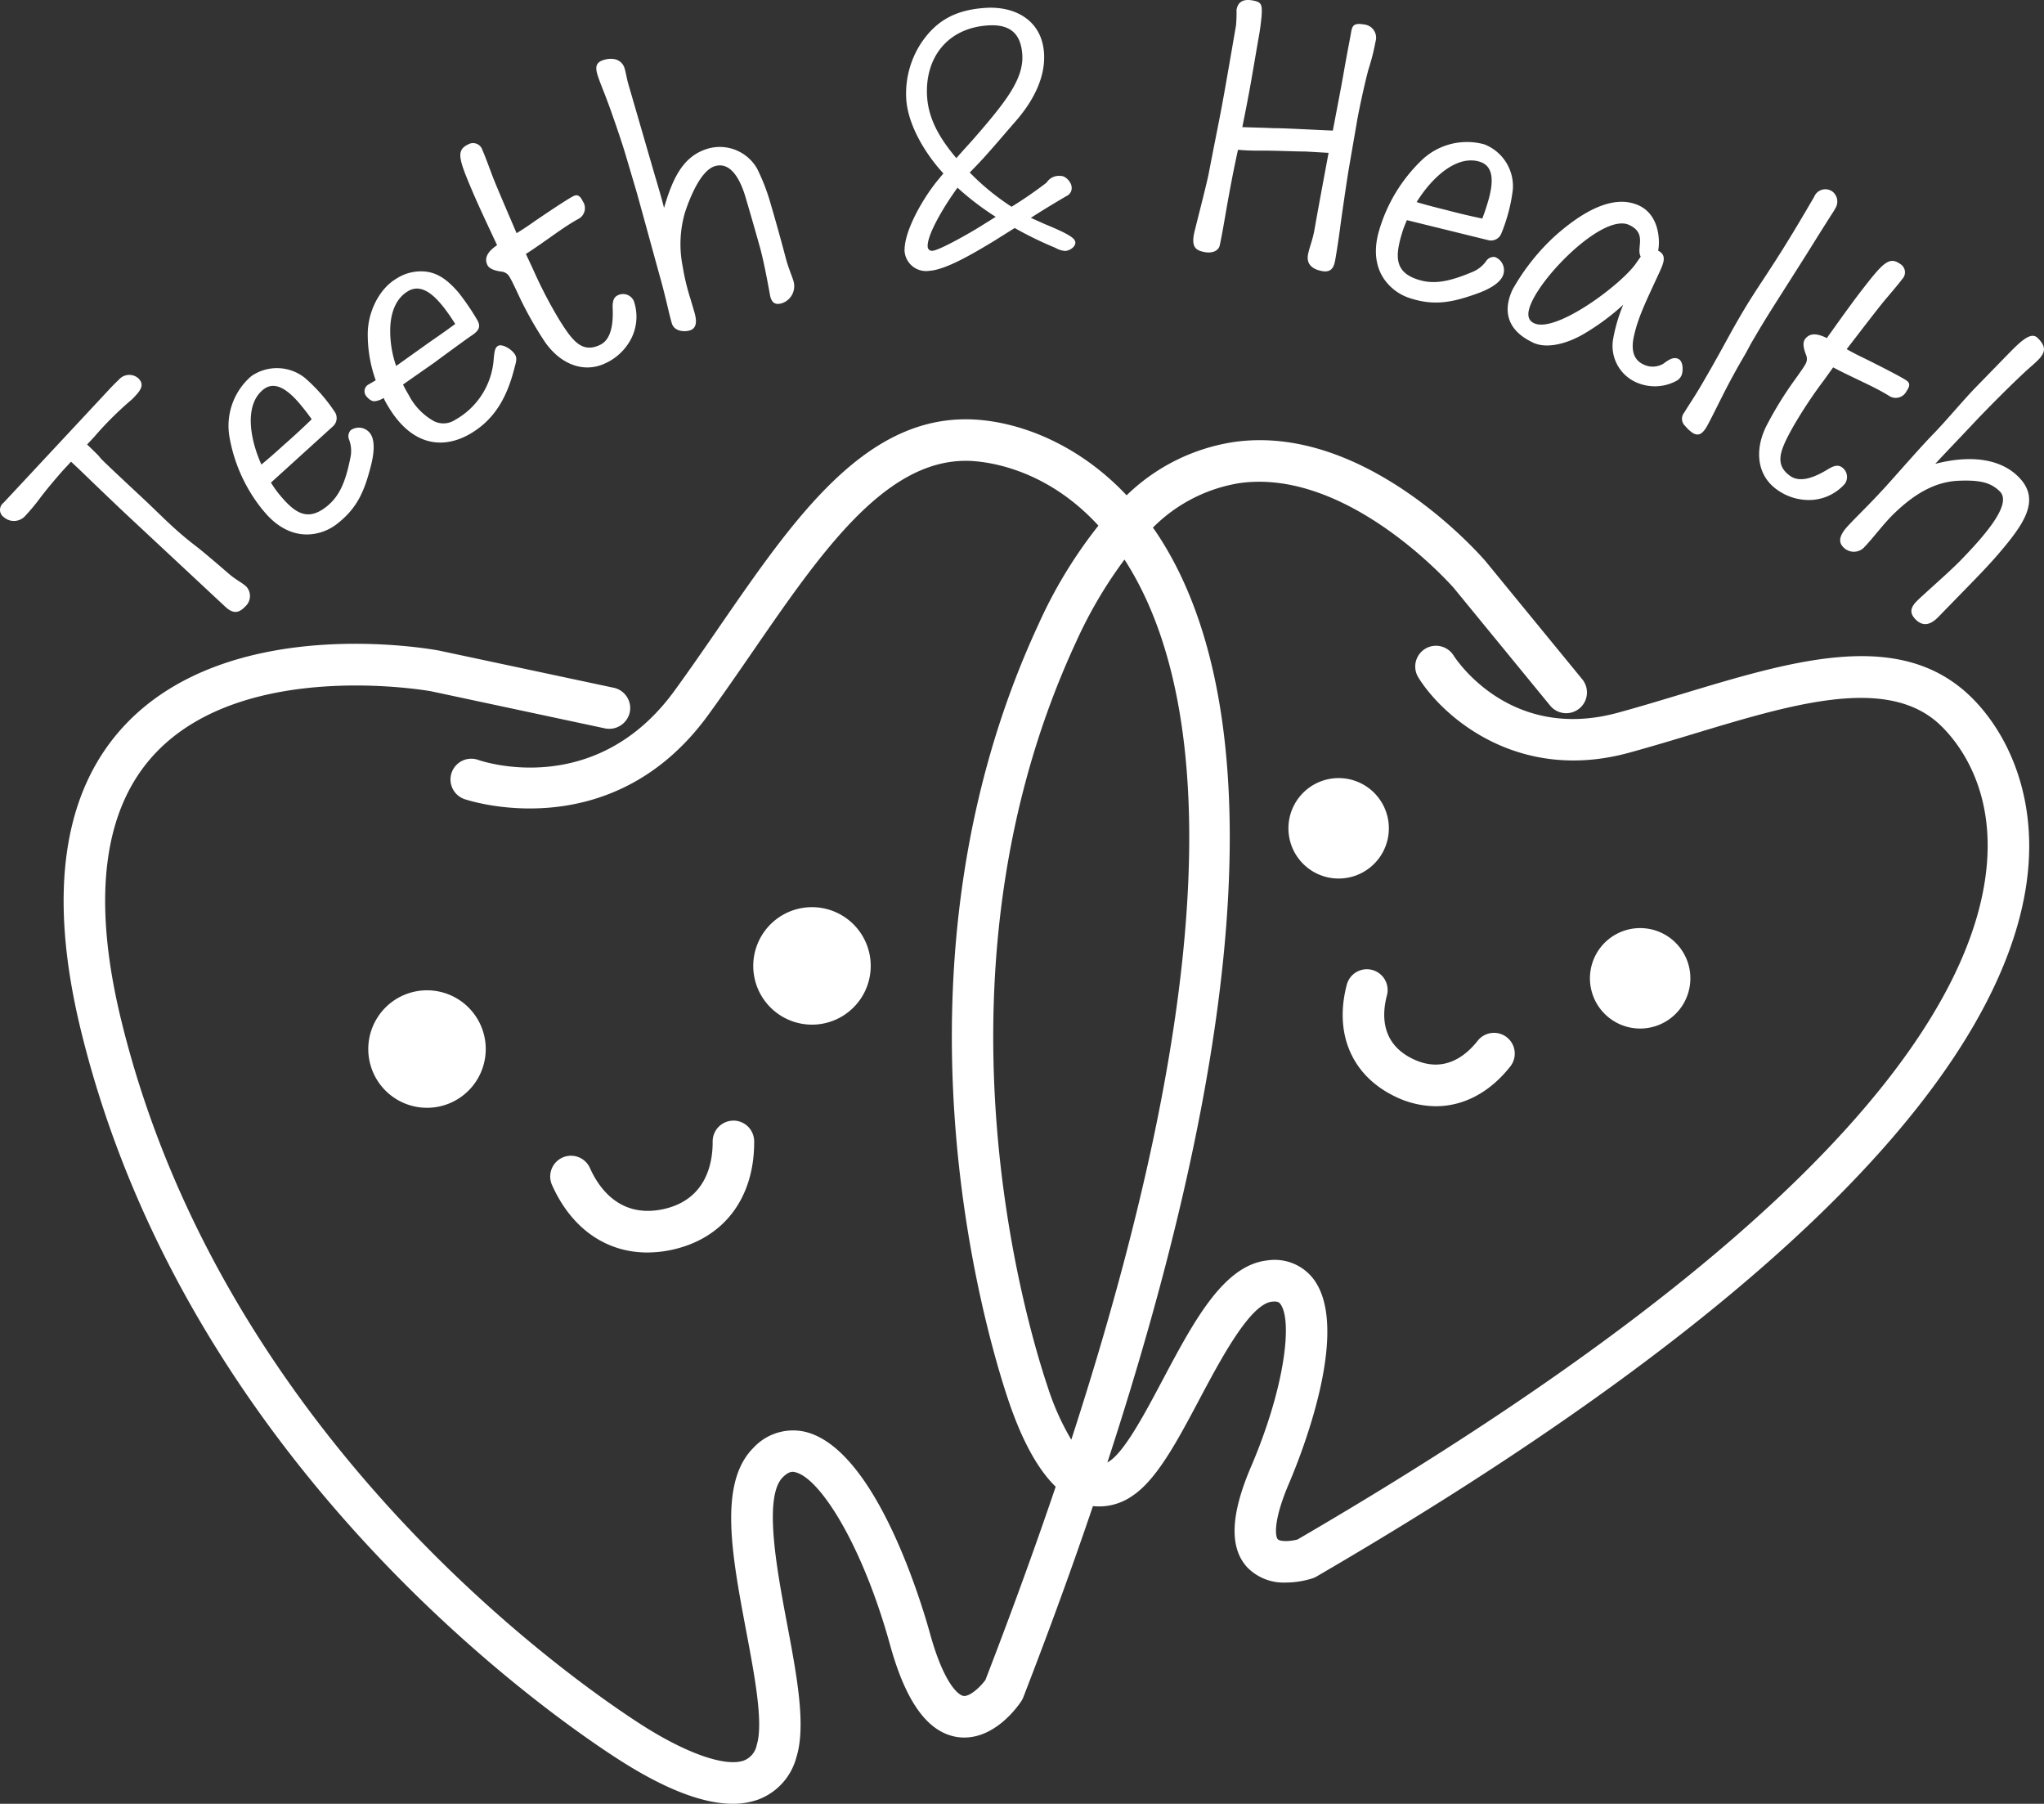 <svg id="グループ_23" data-name="グループ 23" xmlns="http://www.w3.org/2000/svg" xmlns:xlink="http://www.w3.org/1999/xlink" width="296.168" height="261.308" viewBox="0 0 296.168 261.308">
  <rect x="0" y="0" width="296.168" height="261.308" fill="#333333" stroke="none"/>
  <defs>
    <clipPath id="clip-path">
      <rect id="長方形_26" data-name="長方形 26" width="296.168" height="261.308" fill="none"/>
    </clipPath>
  </defs>
  <g id="グループ_22" data-name="グループ 22" clip-path="url(#clip-path)">
    <path id="パス_90" data-name="パス 90" d="M53.554,153.768a8.51,8.51,0,1,0,6.522-10.114,8.511,8.511,0,0,0-6.522,10.114" fill="#fff"/>
    <path id="パス_91" data-name="パス 91" d="M119.451,148.245a8.51,8.51,0,1,0-10.115-6.522,8.51,8.51,0,0,0,10.115,6.522" fill="#fff"/>
    <path id="パス_92" data-name="パス 92" d="M106.27,162.342h-.018a3.01,3.01,0,0,0-2.99,3.026c.018,3.079-.892,8.448-7.188,9.805-6.3,1.332-9.338-3.145-10.59-5.959a3.009,3.009,0,0,0-5.5,2.446c2.806,6.3,7.825,9.784,13.808,9.784a17.005,17.005,0,0,0,3.55-.389c7.519-1.622,11.984-7.5,11.934-15.718a3.011,3.011,0,0,0-3.008-3" fill="#fff"/>
    <path id="パス_93" data-name="パス 93" d="M200.479,123.236a7.276,7.276,0,1,0-9.754,3.274,7.276,7.276,0,0,0,9.754-3.274" fill="#fff"/>
    <path id="パス_94" data-name="パス 94" d="M244.167,144.966a7.276,7.276,0,1,0-9.754,3.274,7.276,7.276,0,0,0,9.754-3.274" fill="#fff"/>
    <path id="パス_95" data-name="パス 95" d="M201.939,158.746a13.7,13.7,0,0,0,6.107,1.508c4,0,7.8-1.969,10.792-5.763a3.007,3.007,0,1,0-4.726-3.72c-1.889,2.389-5.073,4.778-9.494,2.585s-4.433-6.182-3.664-9.136a3.009,3.009,0,1,0-5.824-1.513c-1.825,7.012.722,13.007,6.809,16.039" fill="#fff"/>
    <path id="パス_96" data-name="パス 96" d="M284.122,99.659c-10.191-8.25-24.886-3.814-40.435.881-3.042.917-6.123,1.85-9.214,2.694-15.653,4.3-23.494-7.711-23.864-8.291a3.008,3.008,0,0,0-5.115,3.166c3.529,5.716,14.445,15.355,30.57,10.93,3.138-.861,6.271-1.8,9.362-2.737,13.989-4.228,27.188-8.2,34.913-1.969,1.438,1.166,8.566,7.633,7.571,20.6-1.464,19.061-19.993,51.538-99.9,98.085-1.145.311-2.557.311-2.868-.037-.347-.378-.728-2.58,1.643-8.12,1.557-3.638,9.043-22.144,3.568-29.529a7.065,7.065,0,0,0-6.719-2.741c-6.348.694-10.65,8.8-15.205,17.376-2.536,4.778-5.41,10.2-7.657,11.7-.111.074-.215.136-.317.194,26.155-80.022,18.826-117.485,6.923-134.974-.107-.157-.22-.3-.328-.452a22.782,22.782,0,0,1,12.537-6.446c15.813-2.238,30.95,15.065,31.052,15.179l13.971,17.05a3.008,3.008,0,0,0,4.653-3.814L215.25,81.3c-.7-.814-17.382-20-36.468-17.267a28.386,28.386,0,0,0-15.539,7.719c-7.493-7.942-16.529-10.967-23.174-11.01h-.132c-14.993,0-25.077,14.635-35.747,30.119-2.11,3.063-4.25,6.167-6.457,9.2C86.3,115.775,70.013,110.339,69.29,110.085a3.008,3.008,0,0,0-2.013,5.67c.207.072,21.172,7.276,35.322-12.153,2.236-3.073,4.407-6.224,6.545-9.328,9.75-14.147,18.959-27.517,30.8-27.517a.556.556,0,0,1,.091,0c1.943.009,11.039.566,19.122,9.388a67.628,67.628,0,0,0-8.678,14.284c-23.248,50.087-7.735,102.381-4.39,112.356,1.962,5.842,4.265,10.052,6.875,12.592q-4.472,13.2-10.178,27.991c-.715.989-2.238,2.42-3.169,2.316-.917-.14-2.969-2.192-4.85-9-1.221-4.41-7.818-26.549-17.938-29.223a7.806,7.806,0,0,0-7.652,2.27c-5.1,5.084-3.135,15.5-1.06,26.528,1.241,6.581,2.524,13.391,1.532,16.526a3.01,3.01,0,0,1-1.858,2.254c-2.7.969-8.432-1.052-14.993-5.281-9.973-6.426-60.471-41.546-75.225-101.924-4.317-17.666-2.648-30.7,4.965-38.742,13.043-13.785,39.732-8.986,39.926-8.95l25.214,5.379a3.051,3.051,0,0,0,3.571-2.316,3.014,3.014,0,0,0-2.316-3.571L63.646,94.254c-1.223-.234-30.137-5.468-45.463,10.691-9.121,9.623-11.293,24.537-6.458,44.328,15.3,62.6,67.5,98.909,77.812,105.552,6.69,4.312,12.266,6.483,16.648,6.483a10.774,10.774,0,0,0,3.643-.6,8.977,8.977,0,0,0,5.555-6.1c1.449-4.576.088-11.805-1.355-19.454-1.453-7.732-3.449-18.32-.6-21.154.951-.949,1.519-.809,1.866-.71,3.584.943,9.68,10.561,13.676,25.009,2.3,8.323,5.488,12.686,9.74,13.339,5.234.757,8.888-4.607,9.289-5.223a3.322,3.322,0,0,0,.277-.545q5.658-14.6,10.086-27.688a8.359,8.359,0,0,0,5.766-1.519c3.5-2.342,6.475-7.944,9.624-13.873,3.109-5.855,7.364-13.872,10.548-14.22.907-.1,1.091.156,1.228.348,1.778,2.394.651,12.09-4.265,23.574-2.982,6.965-3.156,11.732-.534,14.572a7.369,7.369,0,0,0,5.6,2.192,12.939,12.939,0,0,0,3.856-.611,2.806,2.806,0,0,0,.554-.249c82.421-47.951,101.6-82.481,103.176-103,.951-12.37-4.431-21.4-9.786-25.735M151.793,200.873c-3.218-9.592-18.146-59.886,4.141-107.91a64.064,64.064,0,0,1,7-11.9c10.769,16.641,16.8,52.087-7.707,127.5a37.09,37.09,0,0,1-3.434-7.69" fill="#fff"/>
    <path id="パス_97" data-name="パス 97" d="M10.293,66.884,11.382,67.9c2.495,2.411,5.4,5.2,7.481,7.145L32.636,87.89c1.089,1.012,1.919,1.025,2.934-.063a2.022,2.022,0,0,0,.119-2.851c-.633-.593-1.434-.915-2.564-1.882-1.31-1.136-3.569-3.077-4.65-3.912a49.553,49.553,0,0,1-4.066-3.457c-1.177-1.1-2.358-2.28-3.581-3.422-9.967-9.292-3.992-3.892-8.209-7.908l1.055-1.133a49.707,49.707,0,0,1,5.123-5.13,6.222,6.222,0,0,0,.765-.729c.843-.911,1.429-1.72.432-2.645a1.992,1.992,0,0,0-2.754.227c-.634.59-1.227,1.223-1.861,1.906L.508,72.839a1.286,1.286,0,0,0,.075,2.1,2.2,2.2,0,0,0,3.146-.286,28.712,28.712,0,0,0,2.062-2.48c.583-.809,2.516-3.156,3.784-4.517Z" fill="#fff"/>
    <path id="パス_98" data-name="パス 98" d="M38.117,73.922c2.054,2.564,4.369,3.568,6.536,3.5a7.207,7.207,0,0,0,4.369-1.679c2.709-2.168,3.76-4.522,4.685-8.124.376-1.412.808-3.743-.123-4.9a2.037,2.037,0,0,0-2.776-.389,1.3,1.3,0,0,0-.27,1.246,4.594,4.594,0,0,1,.226,2.759c-.682,3.406-1.532,5.516-3.417,7.027-2.853,2.285-4.729.935-7.1-2.017a16.65,16.65,0,0,1-.988-1.431l9.007-8.174a1.6,1.6,0,0,0,.193-2.136,24.282,24.282,0,0,0-4.311-4.884,6.515,6.515,0,0,0-7.729-.233,9.479,9.479,0,0,0-3.144,8.955,23.08,23.08,0,0,0,4.837,10.489m.03-17.493c1.789-1.432,3.811.2,5.673,2.521.465.578.852,1.064,1.347,1.779-1.383,1.346-2.8,2.642-3.926,3.622-.686.629-2.4,2.159-3.363,2.934-1.8-4.03-2.388-8.722.269-10.856" fill="#fff"/>
    <path id="パス_99" data-name="パス 99" d="M54.288,58.125a2.967,2.967,0,0,0,1.3-.475A8.982,8.982,0,0,0,56.2,58.8c3.432,5.823,8,6.364,12,4,3.631-2.139,5.315-5.507,6.3-9.329.241-.932.479-1.507.132-2.092-.47-.8-1.89-1.619-2.477-1.272-.481.28-.518.952-.619,1.877A10.938,10.938,0,0,1,65.95,60.82a3.071,3.071,0,0,1-3.042.208,9.086,9.086,0,0,1-3.681-3.8c-.283-.481-.566-.963-.828-1.526l4.585-3.206c1.4-1.043,4.52-3.32,5.29-3.845,1.09-.715,1.412-1.263.932-2.2a35.226,35.226,0,0,0-2.757-4.059c-1.6-1.864-3.156-3.031-5.272-3.08a6.524,6.524,0,0,0-3.759,1.067c-2.4,1.417-4.042,4.614-4.131,7.761a19.691,19.691,0,0,0,1.151,6.952l-.962.566a1.12,1.12,0,0,0-.532,1.54c.157.268.706.95,1.344.932m4.837-15.953c2.4-1.417,4.743,1.452,6.835,4.753-1.9,1.406-3.047,2.155-4.213,2.987l-4.1,2.925c-.106.062-.213.123-.234.211a15.4,15.4,0,0,1-.864-5.612c.092-2.284.871-4.256,2.58-5.264" fill="#fff"/>
    <path id="パス_100" data-name="パス 100" d="M88.439,15.826c1.162,3.272,1.869,5.454,2.22,6.638L92.17,27.57c.368,1.25,2.63,9.555,3.658,13.257.747,2.748,1.113,4.642,1.518,6.008.368,1.245,1.916,1.24,2.569,1.046.951-.28,1.137-1.173.7-2.659l-.579-1.958a32.106,32.106,0,0,1-1.113-4.647,16.372,16.372,0,0,1,.329-7.842c.613-1.86,2.208-6.074,4.344-6.707,2.317-.684,3.693,2.008,4.431,4.5.245.833,1.175,3.981,2.152,7.5.556,2.1,1.083,4.973,1.395,6.691.216,1.164.813,1.438,1.7,1.176a2.6,2.6,0,0,0,1.7-3.213c-.246-.834-.774-1.967-1.17-3.531-.538-2.035-1.373-5.079-2.183-7.816a28.882,28.882,0,0,0-1.905-4.92,6.228,6.228,0,0,0-7.129-2.929c-3.5,1.032-5.06,4.074-6.371,8.593-.308-1.262-.8-2.924-1.4-4.942L91.036,12.152c-.211-.713-.321-1.52-.515-2.173A1.881,1.881,0,0,0,89,8.559a3.4,3.4,0,0,0-1.514.12c-1.127.337-1.249,1.014-.933,2.084.351,1.19,1.08,2.783,1.882,5.063" fill="#fff"/>
    <path id="パス_101" data-name="パス 101" d="M131.087,36.548a3.126,3.126,0,0,0,3.582,2.684c2.315-.156,6.05-2.314,9.374-4.33l2.98-1.87a53.91,53.91,0,0,0,5.922,2.881,3.193,3.193,0,0,0,1.4.44c.713-.044,1.507-.639,1.469-1.23-.037-.534-.611-1.093-4.355-2.629l-2.092-.935c1.543-1,3.205-2.01,5.159-3.156a1.265,1.265,0,0,0,.742-1.36c-.038-.6-.823-1.614-1.655-1.558a2.1,2.1,0,0,0-1.964.967,60.4,60.4,0,0,1-5.076,3.5,35.065,35.065,0,0,1-6.063-4.962l.557-.571c1.844-1.859,3.887-4.321,6.1-6.86,2.381-2.725,4.356-6.2,4.106-9.883-.319-4.752-4.219-6.82-8.5-6.533-4.1.275-6.987,1.669-9.267,5.043a13.352,13.352,0,0,0-2.192,8.2c.241,3.565,2.545,7.647,5.378,10.741l-.937,1.135c-2.04,2.526-4.875,7.37-4.678,10.28m3.259-22.478c-.372-5.523,2.79-9.974,8.789-10.38,3.15-.213,4.788,1.107,5,4.2.234,3.5-2.289,6.777-7.164,12.356-.444.506-1.168,1.275-2.388,2.667-2.4-2.824-4.019-5.639-4.235-8.845m4.4,13.129a40.284,40.284,0,0,0,5.537,4.223l-1.832,1.139c-1.315.865-6.256,3.706-7.325,3.776a.615.615,0,0,1-.7-.611c-.106-1.6,2.136-5.513,4.319-8.527" fill="#fff"/>
    <path id="パス_102" data-name="パス 102" d="M174.615,36.532c.915.161,1.9-.108,2.113-.952.271-1.213.619-3.23.852-4.569.63-3.664,1.2-6.586,1.8-9.309.74.064,1.86.134,3.246.12,2.079-.016,4.7.116,6.581.13l3.3.191c-.842,4.508-1.68,9.017-2.038,11.089-.276,1.587-.781,2.7-.95,3.673-.275,1.587.944,2.174,2.1,2.376,1.466.249,1.716-.837,1.874-1.752.327-1.9.614-3.917.774-5.212.256-1.84.944-6.561,1.177-7.906l1.17-6.778c.421-2.441,1.4-6.67,1.705-7.686a31.206,31.206,0,0,0,.988-3.915,1.925,1.925,0,0,0-1.646-2.486c-1.647-.286-1.741.265-1.92,1.3-.158.915-.621,3.225-1.106,6.035-.231,1.345-.831,4.448-1.511,8.036-2.312-.086-7.29-.375-8.555-.345-1.12-.066-3.125-.1-4.562-.156.44-2.189.882-4.377,1.336-7l.977-5.676a34.3,34.3,0,0,0,.491-3.564c.07-1.5.011-1.887-1.333-2.115-1.1-.192-2.077.016-2.31,1.36a20.922,20.922,0,0,1-.073,2.251l-.633,3.665c-1.811,10.5-1.5,8.349-3.343,17.9-.387,1.885-2.054,8.262-2.136,8.747-.317,1.835.29,2.318,1.635,2.546" fill="#fff"/>
    <path id="パス_103" data-name="パス 103" d="M204.475,43.251c3.311,1.033,5.851.594,9.355-.653,1.384-.477,3.561-1.418,4-2.842a2.043,2.043,0,0,0-1.223-2.523,1.313,1.313,0,0,0-1.189.475,4.584,4.584,0,0,1-2.16,1.727c-3.21,1.338-5.435,1.812-7.742,1.088-3.491-1.086-3.416-3.4-2.29-7.012a16.09,16.09,0,0,1,.635-1.618L215.68,34.8a1.605,1.605,0,0,0,1.881-1.038,24.251,24.251,0,0,0,1.643-6.3,6.514,6.514,0,0,0-4.122-6.547,9.486,9.486,0,0,0-9.187,2.39,23.119,23.119,0,0,0-6.005,9.876c-.977,3.134-.52,5.616.75,7.374a7.239,7.239,0,0,0,3.835,2.694m9.948-19.813c2.188.681,1.965,3.275,1.079,6.117-.221.706-.408,1.3-.724,2.108-1.891-.392-3.76-.846-5.2-1.233-.9-.216-3.13-.781-4.314-1.154,2.34-3.748,5.906-6.855,9.159-5.838" fill="#fff"/>
    <path id="パス_104" data-name="パス 104" d="M222.153,49.647c2.023.936,4.99.124,7.44-1.337a33.569,33.569,0,0,0,5.608-4.162,23.512,23.512,0,0,0-1.456,4.921,5.775,5.775,0,0,0,3.129,6.222,6.613,6.613,0,0,0,6.066-.134,1.647,1.647,0,0,0,.7-.767c.234-.508.326-2.033-.462-2.4-.73-.339-1.434.158-2.166.7a3.006,3.006,0,0,1-2.909.091c-1.741-.807-1.689-2.689-1.32-4.228.611-2.652,1.653-4.759,3.576-8.921.7-1.52,1.219-2.642-.1-3.321.291-1.367.2-5.162-2.78-6.539-3.822-1.765-8.418,1.094-12.114,4.367a31.339,31.339,0,0,0-6.214,7.837c-1.584,3.433-.421,6.083,3.009,7.665m-.21-5.9c2.1-4.555,10.549-12.795,14.092-11.159,2.7,1.248.989,3.323,1.693,4.6l-.583.82c-1.929,3-11.653,10.309-14.856,8.829-1.125-.516-.994-1.684-.346-3.093" fill="#fff"/>
    <path id="パス_105" data-name="パス 105" d="M244.189,61.727a5.428,5.428,0,0,0,1.071.99c.8.47,1.372.228,2.032-.9.4-.692,1.175-2.251,1.593-3.086,1.6-3.223,2.648-5.127,3.961-7.368.347-.592.67-1.261,1.013-1.848,2.381-4.062,2.465-4.085,7.371-11.837.8-1.252,2.456-3.948,4.161-6.612a9.817,9.817,0,0,0,.69-1.173,1.846,1.846,0,0,0-.5-2.091,1.747,1.747,0,0,0-2.714.711l-1.159,1.976c-5.294,9.032-6.9,10.671-9.858,15.834-1.345,2.3-2.565,4.747-5.385,9.556-1.035,1.76-1.955,3.09-2.427,3.893a1.408,1.408,0,0,0,.151,1.951" fill="#fff"/>
    <path id="パス_106" data-name="パス 106" d="M264.7,48.977c-1.4-.7-2.481-.788-3.167.165-.29.405-.31,1.076.147,2.243a1.484,1.484,0,0,1-.119,1.437c-.273.487-.959,1.445-1.9,2.753a52.615,52.615,0,0,0-3.532,5.775c-1.943,3.557-1.664,7.415,1.3,9.546a7.857,7.857,0,0,0,4.02,1.51,6.956,6.956,0,0,0,5.838-2.289,1.7,1.7,0,0,0-.4-2.422c-.5-.357-1.073-.307-2.037.291-2.862,1.757-4.474,1.67-5.48.948-2.364-1.7-1.382-3.808.4-7.034a66.357,66.357,0,0,1,4.511-6.818l1.337-1.862c.827.442,1.5.771,2.178,1.1,2.314,1.125,4.279,2,5.909,3.019a1.747,1.747,0,0,0,2.551-.687c.54-.754.469-1.182.017-1.508-.756-.542-4.337-2.347-6.026-3.182-.624-.3-1.639-.792-2.668-1.381,2.266-2.944,4.786-6.243,5.716-7.326.967-1.138,1.97-2.325,2.33-2.824a1.406,1.406,0,0,0-.267-2.176c-1.663-1.192-2.557-.154-5.884,4.16-1.205,1.575-2.937,3.991-3.8,5.2Z" fill="#fff"/>
    <path id="パス_107" data-name="パス 107" d="M71.313,33.995l.712,1.522c-1.3.886-1.909,1.789-1.41,2.859.213.453.792.8,2.04.971a1.494,1.494,0,0,1,1.2.811c.293.478.8,1.55,1.484,3.014A52.76,52.76,0,0,0,78.671,49.1c2.166,3.45,5.687,5.1,9.013,3.541a7.884,7.884,0,0,0,3.3-2.785,6.989,6.989,0,0,0,.857-6.242,1.706,1.706,0,0,0-2.32-.839c-.561.267-.8.79-.745,1.93.137,3.372-.731,4.743-1.858,5.271-2.648,1.241-4.018-.657-5.974-3.8a66.632,66.632,0,0,1-3.766-7.3L76.2,36.791c.794-.508,1.413-.938,2.038-1.368,2.123-1.477,3.856-2.77,5.548-3.7a1.756,1.756,0,0,0,.65-2.574c-.4-.843-.807-.992-1.314-.755-.847.4-4.187,2.651-5.749,3.723-.566.4-1.5,1.049-2.52,1.663-1.47-3.432-3.127-7.262-3.62-8.609-.523-1.406-1.073-2.868-1.333-3.43a1.413,1.413,0,0,0-2.039-.833c-1.863.873-1.391,2.167.76,7.2.79,1.829,2.059,4.535,2.694,5.886" fill="#fff"/>
    <path id="パス_108" data-name="パス 108" d="M293.9,53.437c1.9-1.692,3.248-2.63,1.339-4.486-1.019-1-2.617.649-4.562,2.644l-4.493,4.612C284.5,57.941,282,60.948,280.1,62.9c-1.943,2-4.7,5.186-6.86,7.58-2.763,3.015-4.235,4.345-5.573,5.811-1.294,1.417-1.238,2.335-.574,2.982a2.085,2.085,0,0,0,2.936.1c1.382-1.422,2.887-3.5,4.358-4.919,3.457-3.375,6.464-4.688,9.438-4.812,3.239-.133,4.69.33,5.933,1.539,1.775,1.73-1.759,5.981-5.735,10.06-1.554,1.6-5.492,5.024-6.314,5.869-.95.972-1.027,1.765-.1,2.669,1.242,1.214,2.414.453,3.236-.391l4.58-4.7c1.382-1.422,2.764-2.845,4.1-4.394,3.706-4.34,6.331-7.921,2.869-11.29-2.573-2.509-6.785-3.152-11.98-1.811,1.468-1.6,2.807-2.972,5.356-5.678,1.855-1.994,6-6.168,8.126-8.077" fill="#fff"/>
  </g>
</svg>
